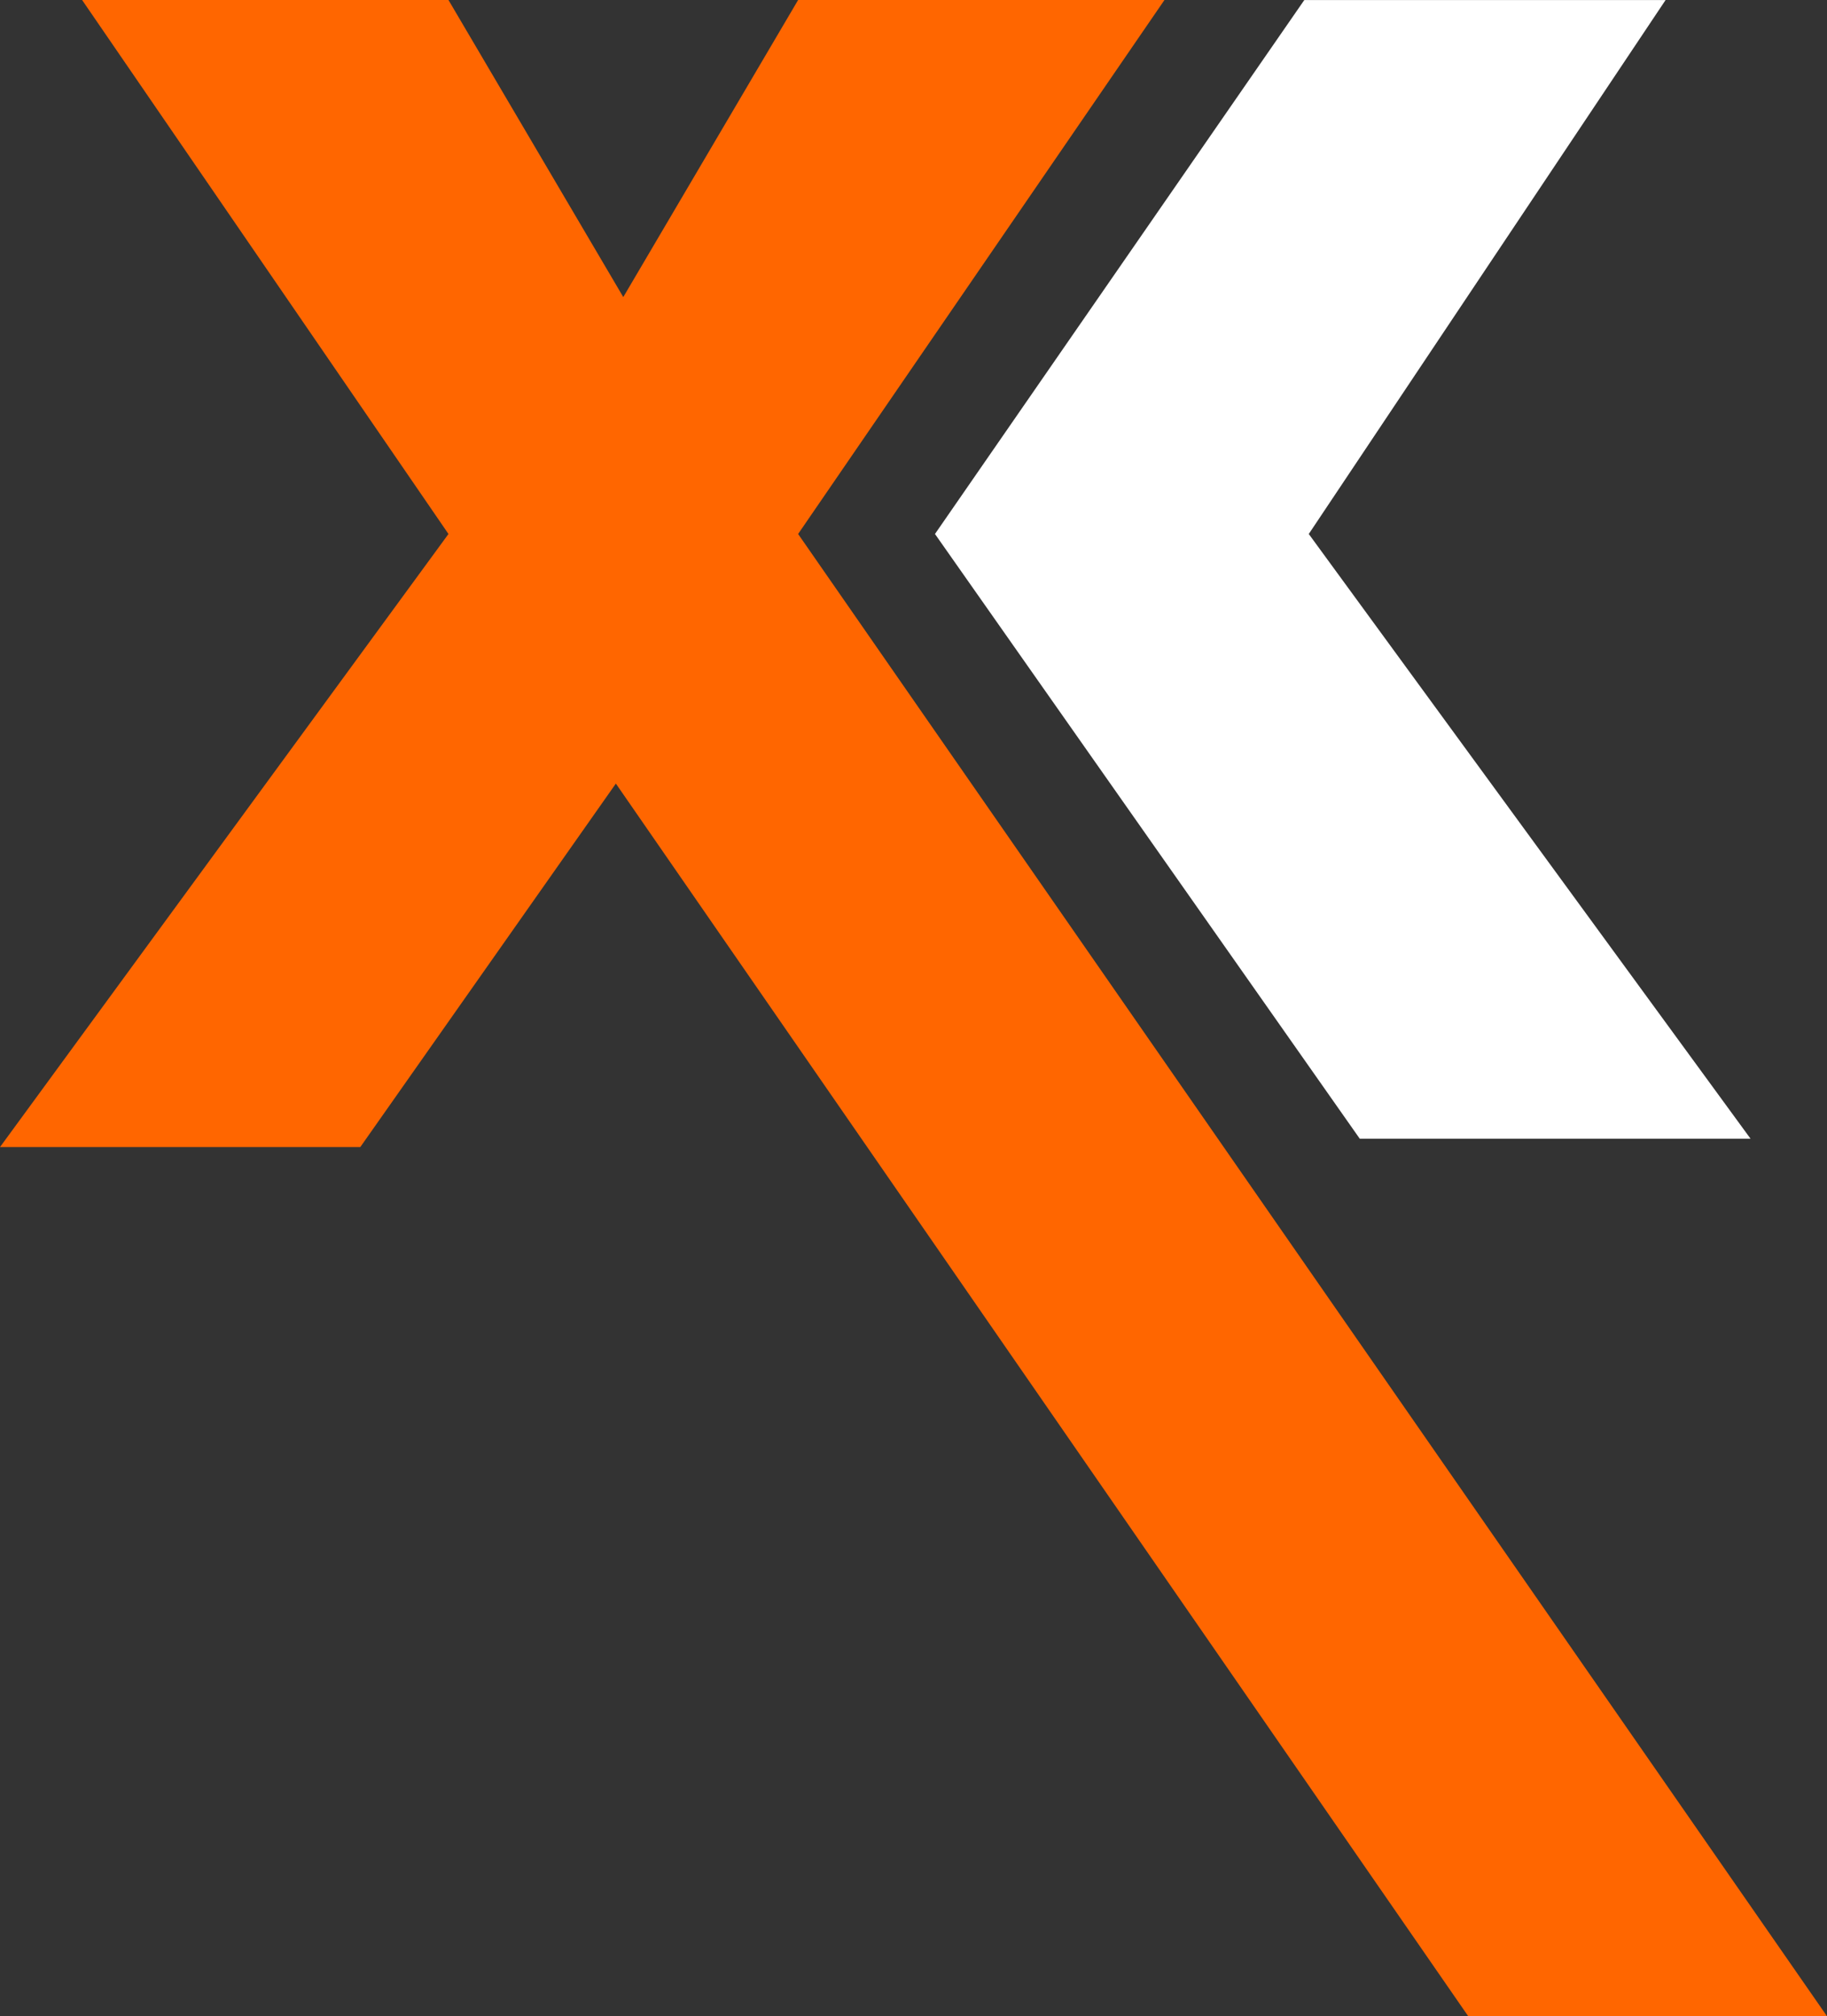 <svg xmlns="http://www.w3.org/2000/svg" id="Ebene_2" data-name="Ebene 2" viewBox="0 0 1507.08 1662.79"><rect x="0" y="0" width="1507.08" height="1662.79" fill="#333333" stroke="none"/><defs><style>      .cls-1 {        fill: #fff;      }      .cls-1, .cls-2 {        stroke-width: 0px;      }      .cls-2 {        fill: #f60;      }    </style></defs><g id="Ebene_1-2" data-name="Ebene 1"><g><polygon class="cls-2" points="67.72 0 369.94 0 514.14 245 658.36 0 960.56 0 658.36 440.38 1507.08 1662.79 1211.14 1662.79 508.02 646.22 297.2 946 0 946 369.94 440.38 67.72 0"></polygon><polygon class="cls-1" points="1075.91 .03 1373.93 .03 1079.6 440.38 1444.01 939.1 1121.65 939.1 771.25 440.38 1075.91 .03"></polygon></g></g></svg>